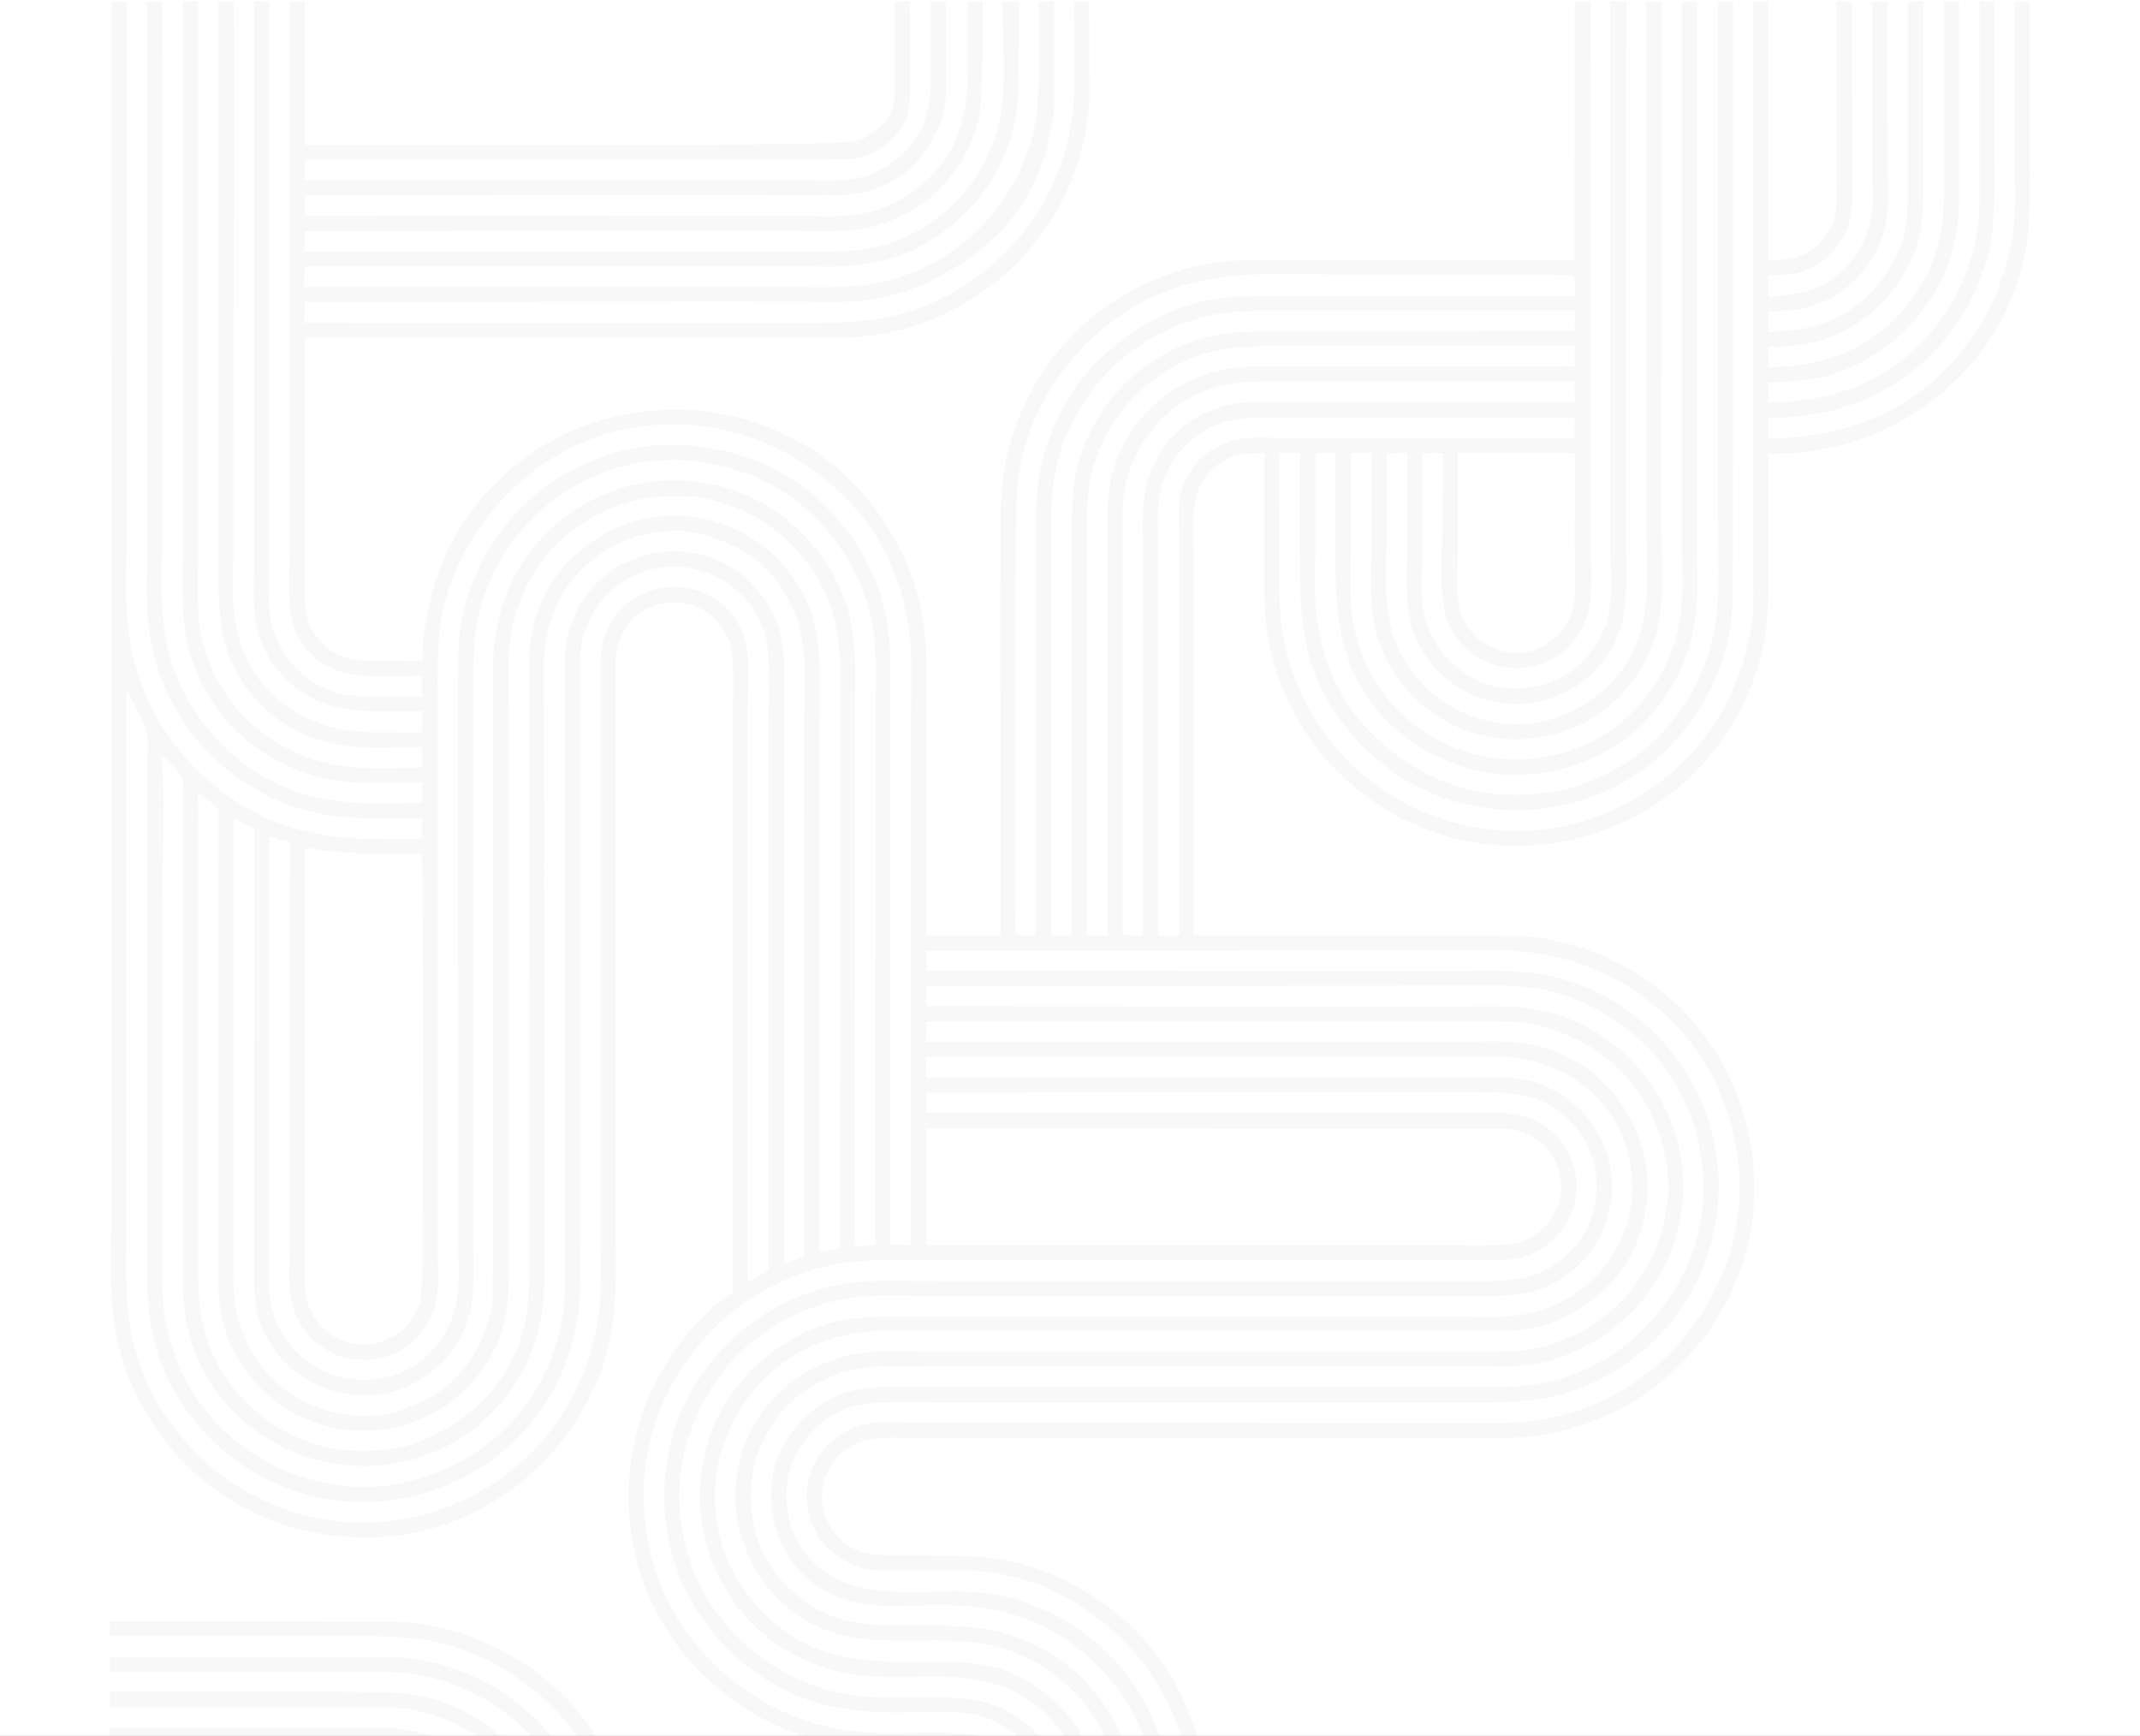 <?xml version="1.0" encoding="UTF-8"?> <svg xmlns="http://www.w3.org/2000/svg" width="1440" height="1168" viewBox="0 0 1440 1168" fill="none"><rect x="0" y="0" width="1440" height="1168" fill="#808080" stroke="none"/><g clip-path="url(#clip0_8_60)"><rect width="1440" height="1168" fill="white"></rect><path opacity="0.03" fill-rule="evenodd" clip-rule="evenodd" d="M1294.1 121.704L1294.1 122.739C1294.15 138.34 1294.19 152.186 1289.03 167.298C1279.23 195.986 1255.49 219.488 1226.44 228.637C1214.4 232.425 1202.66 233.108 1190.19 233.832L1189.74 233.857L1189.99 247.081C1223.28 246.562 1252.23 237.975 1276.07 213.515C1290.76 198.437 1301.07 179.872 1305.46 159.225C1308.09 146.831 1308.1 133.568 1308.1 120.854L1308.1 119.456L1308.1 117.854L1308.13 1H1318.21L1318.22 113.087C1318.22 115.831 1318.25 118.592 1318.28 121.362V121.375C1318.36 129.357 1318.45 137.405 1317.78 145.287C1316.87 155.966 1314.74 166.926 1311.13 177.013C1296.58 217.656 1258.68 249.464 1215.73 255.807L1189.8 257.64L1189.96 270.721C1230.01 270.417 1264.01 259.687 1292.78 230.759C1312.08 211.351 1324.12 187.245 1329.64 160.642C1332.13 148.649 1332.11 135.945 1332.09 123.637C1332.09 121.986 1332.09 120.343 1332.09 118.709L1332.08 1H1342.03L1342.02 108.399C1342.02 110.949 1342.03 113.49 1342.05 116.023C1342.13 136.354 1342.22 156.164 1336.42 176.067C1326.89 208.748 1305.49 238.833 1276.56 257.241C1249.58 274.419 1221.62 281.226 1189.84 281.234L1189.79 295.033C1234.68 294.763 1276.9 281.234 1309.03 248.73C1333.54 223.922 1347.69 194.321 1354.11 160.304C1356.01 150.262 1355.94 139.595 1355.88 129.24C1355.87 127.114 1355.85 125.002 1355.86 122.91L1355.86 1H1365.97L1365.97 108.906C1365.97 111.32 1365.98 113.723 1365.99 116.119C1366.04 134.666 1366.1 152.746 1362.49 171.2C1347.47 248.034 1276.79 303.515 1199.47 305.099L1189.9 305.231L1189.92 375.526C1189.92 378.277 1189.93 381.026 1189.94 383.775V383.788C1190.01 399.655 1190.08 415.511 1187.18 431.186C1181.02 464.435 1164.31 495.683 1140.49 519.629C1108.26 552.02 1064.61 569.297 1019.09 569.191C973.348 569.088 931.197 550.414 899.139 518.148C874.83 493.68 858.9 462.08 853.083 428.123C850.495 413.017 850.547 397.436 850.598 382.071C850.606 379.501 850.615 376.936 850.611 374.381L850.558 304.67C837.02 305.183 824.7 306.05 814.717 316.754C809.069 322.805 805.239 329.944 804.007 338.169C802.958 345.16 803.129 352.825 803.294 360.242L803.296 360.252C803.357 363.034 803.419 365.783 803.415 368.448L803.422 629.433L991.234 629.463C992.827 629.463 994.424 629.458 996.023 629.453L996.773 629.451C1010.06 629.41 1023.54 629.367 1036.66 631.191C1071.35 636.022 1105.94 653.559 1130.68 678.224C1163.55 710.984 1180.74 754.771 1180.47 800.836C1180.21 846.403 1161.35 888.133 1128.91 919.96C1105.05 943.37 1075.68 957.875 1043.09 964.68C1027.85 967.863 1011.87 967.734 996.208 967.606C993.091 967.581 989.987 967.556 986.904 967.556L667.561 967.497L616.302 967.56C613.877 967.566 611.373 967.515 608.825 967.465C599.287 967.273 589.155 967.071 580.443 969.742C570.651 972.742 562.926 979.236 557.962 988.186C552.757 997.572 551.841 1009.03 554.995 1019.23C557.832 1028.4 565.568 1037.63 574.251 1041.92L581.317 1044.58C587.24 1046.44 594.182 1046.45 600.629 1046.47H600.753L601.716 1046.47L602.479 1046.48L603.294 1046.48C603.685 1046.48 604.073 1046.49 604.457 1046.49L640.239 1046.86C653.048 1047.05 665.637 1047.43 678.227 1050.04C724.058 1059.56 767.128 1090.48 790.003 1131.33C811.921 1170.47 818.959 1217.84 806.441 1261.2C794.109 1303.91 765.495 1341.99 726.074 1363.38C709.366 1372.45 691.871 1379.32 673.064 1382.54C653.083 1385.97 632.157 1385.69 611.641 1385.41H611.628H611.613H611.6H611.586H611.573H611.56C606.39 1385.34 601.245 1385.27 596.15 1385.26L486.153 1385.18C480.534 1385.19 474.891 1385.12 469.238 1385.06H469.211C455.374 1384.91 441.476 1384.75 427.768 1385.57L427.625 1559.39C427.624 1562.02 427.662 1564.67 427.7 1567.34C427.808 1574.87 427.917 1582.51 427.138 1589.89C422.951 1629.44 404.689 1665.17 376.51 1693.03C345.834 1723.35 302.147 1741.12 258.96 1741C212.544 1740.88 169.678 1722.74 137.083 1689.83C109.495 1661.95 93.088 1625.42 89.527 1586.5C88.182 1571.81 88.462 1556.48 88.74 1541.37C88.856 1535.08 88.971 1528.82 88.967 1522.67L89.037 1428.18C89.413 1382.69 108.541 1340.43 141.043 1308.79C168.066 1282.49 205.022 1265.7 242.652 1262.47C254.315 1261.46 266.318 1261.62 278.255 1261.78H278.264H278.449H278.462C285.118 1261.87 291.753 1261.96 298.3 1261.84C296.774 1248.44 293.218 1237.66 282.363 1228.86C276.239 1223.9 269.052 1221.75 261.32 1220.93C252.427 1219.98 243.067 1220.17 233.864 1220.35H233.858H233.837C230.138 1220.42 226.463 1220.5 222.855 1220.49L74 1220.5V1210.63L258.96 1210.65C263.059 1210.71 267.21 1211.15 271.181 1212.2C284.372 1215.72 295.366 1224.71 301.935 1236.58C306.159 1244.21 307.186 1252.08 307.655 1260.65C308.271 1271.92 308.127 1283.37 307.985 1294.77C307.925 1299.55 307.865 1304.31 307.862 1309.05L307.771 1517.16L307.811 1557.24C307.811 1557.59 307.812 1557.95 307.814 1558.3L307.817 1558.77L307.824 1559.55L307.834 1560.48L307.85 1561.84C307.948 1569.87 308.051 1578.25 305.813 1585.86L305.074 1587.95C300.592 1600.35 292.133 1610.23 280.221 1616.15C270.864 1620.8 258.933 1622.47 248.728 1620.32C235.86 1617.6 224.806 1611.05 217.422 1599.97C213.273 1593.75 210.362 1587.65 209.307 1580.19C208.335 1573.31 208.472 1566.02 208.607 1558.88V1558.86C208.655 1556.33 208.701 1553.81 208.698 1551.33L208.679 1500.93L208.731 1449.53C208.736 1447.17 208.688 1444.77 208.638 1442.33C208.492 1435.11 208.342 1427.67 209.567 1420.8C211.85 1408.06 220.818 1395.59 231.76 1388.78C246.345 1379.71 267.05 1380.46 285.212 1381.12H285.254H285.262C289.559 1381.28 293.711 1381.43 297.607 1381.45L297.508 1367.61C293.421 1367.59 289.352 1367.51 285.312 1367.42C258.788 1366.85 233.542 1366.31 212.882 1387.11C204.682 1395.36 199.233 1405.18 196.632 1416.53C193.513 1430.16 194.032 1446.13 194.519 1461.18C194.691 1466.5 194.86 1471.7 194.863 1476.64L194.941 1574.38C195.014 1579.91 196.041 1584.87 197.765 1590.12C202.971 1605.99 213.147 1619.51 228.162 1627.45C243.446 1635.53 261.623 1637.22 278.116 1631.87C294.23 1626.65 308.052 1614.4 315.437 1599.23C319.288 1591.32 321.261 1582.15 321.796 1573.42C322.632 1559.74 322.392 1545.7 322.155 1531.76V1531.65V1531.64V1531.63C322.041 1525.03 321.928 1518.47 321.933 1511.97L321.927 1300.33C321.923 1295.95 322.056 1291.38 322.19 1286.72L322.192 1286.71C322.587 1273 323.006 1258.53 320.078 1246.06C316.364 1230.23 306.365 1215.56 292.469 1206.82C284.566 1201.84 275.391 1198.46 266.107 1197.43C256.957 1196.41 247.43 1196.56 238.036 1196.71C234.616 1196.77 231.208 1196.82 227.847 1196.82L74 1196.85V1186.4L153.312 1186.36L262.95 1186.86C268.131 1187.11 273.356 1187.77 278.346 1189.23C297.69 1194.88 313.698 1208.1 323.194 1225.72C328.398 1235.38 330.546 1244.25 331.378 1255.17C332.229 1266.4 332.092 1277.89 331.956 1289.28V1289.29C331.906 1293.53 331.855 1297.76 331.857 1301.95L331.832 1552.23C331.83 1553.5 331.837 1554.78 331.845 1556.06C331.848 1556.73 331.853 1557.41 331.858 1558.08C331.946 1570.03 332.034 1582.16 328.504 1593.66C322.891 1611.94 309.356 1627.96 292.345 1636.87C275.583 1645.66 253.731 1647.7 235.671 1641.79C216.86 1635.64 201.401 1622.73 192.667 1605L188.246 1594.18C183.946 1581.35 184.097 1567.41 184.242 1553.83V1553.79C184.271 1551.15 184.299 1548.52 184.294 1545.92L184.264 1489.52C184.267 1483.33 184.133 1476.99 183.999 1470.59V1470.58C183.641 1453.61 183.273 1436.22 185.427 1419.98C186.434 1412.4 188.692 1405.49 192.014 1398.63C200.205 1381.7 215.53 1367.86 233.372 1361.78C248.846 1356.5 267.192 1357.02 284.341 1357.5H284.357L284.367 1357.51C288.868 1357.63 293.286 1357.76 297.547 1357.77L297.784 1343.89C294.193 1343.88 290.614 1343.84 287.049 1343.79C254.451 1343.4 223.2 1343.03 197.736 1368.14C187.13 1378.6 178.819 1391.33 174.69 1405.69C169.676 1423.14 170.04 1442.6 170.388 1461.24C170.479 1466.07 170.567 1470.85 170.562 1475.52L170.605 1554.92C170.686 1585.53 174.077 1610.83 196.757 1633.57C212.913 1649.78 235.005 1658.85 257.881 1658.81C281.292 1658.74 303.357 1650.07 319.902 1633.36C332.902 1620.24 341.799 1603.35 344.913 1585.08C346.355 1576.63 346.109 1567.25 345.87 1558.24V1558.23V1558.23C345.786 1555 345.701 1551.81 345.698 1548.73L345.665 1256.8C345.289 1234.42 334.419 1212.03 318.324 1196.73C306.799 1185.77 291.642 1177.63 275.971 1174.64C264.302 1172.42 252.074 1172.57 240.073 1172.72H240.062H240.05H240.039H240.027H240.017C236.943 1172.76 233.882 1172.79 230.85 1172.79L74 1172.78V1162.67L101.445 1162.7L206.301 1162.68L262.539 1162.82C271.071 1163.17 279.146 1164.69 287.346 1167C312.091 1173.98 332.962 1193.01 344.971 1215.3C350.882 1226.27 354.223 1238.73 355.227 1251.12C356.294 1264.33 356.121 1277.94 355.949 1291.4C355.886 1296.4 355.823 1301.38 355.823 1306.32L355.772 1516.46C355.779 1522.46 355.861 1528.49 355.946 1534.55V1534.56C356.145 1548.98 356.345 1563.51 355.509 1577.75C355.045 1585.65 353.721 1593.28 351.442 1600.87C343.982 1625.73 325.417 1646.57 302.576 1658.51C282.504 1669 257.797 1671.63 235.805 1666.46C212.223 1660.91 190.099 1646.29 176.737 1625.88C169.22 1614.4 163.86 1600.63 161.752 1587.05C160.466 1578.76 160.503 1570.28 160.539 1561.86C160.547 1560.12 160.556 1558.38 160.551 1556.65L160.493 1513.79L160.524 1453.98V1453.09L160.523 1452.41C160.521 1451.73 160.519 1451.04 160.516 1450.36C160.513 1449.88 160.511 1449.41 160.508 1448.93L160.499 1447.51V1447.51V1447.5V1447.5V1447.49V1447.48C160.422 1434.27 160.344 1420.97 163.281 1408.06C168.526 1385.01 184.663 1362 204.726 1349.36C230.476 1333.14 256.97 1333.43 285.441 1333.74C289.449 1333.78 293.498 1333.83 297.587 1333.83L297.745 1319.78C255.339 1318.78 215.366 1318.47 182.495 1349.72C157.685 1373.31 147.328 1401.99 146.728 1435.7L146.596 1521.16C146.591 1526.68 146.461 1532.39 146.327 1538.18V1538.2V1538.2C145.882 1557.6 145.413 1578 149.607 1596.03C154.073 1615.23 163.544 1633.96 177.441 1648.12C199.624 1670.72 227.987 1682.88 259.727 1682.8C288.585 1682.73 318.052 1669.96 338.207 1649.38C353.448 1633.81 363.62 1612.91 367.783 1591.69C370.128 1579.74 369.936 1566.91 369.752 1554.46V1554.45V1554.44V1554.42V1554.42C369.701 1551.03 369.651 1547.67 369.653 1544.36L369.679 1475.94L369.522 1257.11C368.831 1228.18 356.239 1199.22 334.908 1179.37C319.612 1165.13 300.271 1155.1 279.764 1150.95C268.166 1148.6 255.827 1148.67 243.848 1148.75H243.815H243.784C241.523 1148.76 239.275 1148.77 237.047 1148.77L74 1148.82V1138.21C162.905 1138.16 250.582 1138.3 265.42 1138.91C298.41 1140.26 328.42 1156.86 350.228 1180.92C364.069 1196.19 373.795 1216.79 377.527 1236.96C380.395 1252.45 380.164 1268.81 379.939 1284.8V1284.83C379.878 1289.15 379.816 1293.44 379.818 1297.69L379.755 1512.28C379.75 1519.17 379.841 1526.1 379.932 1533.04L379.934 1533.06C380.136 1548.52 380.342 1564.05 379.5 1579.38C377.698 1612.29 361.957 1641.82 337.507 1663.51C313.318 1684.99 280.737 1694.75 248.728 1692.66C238.487 1691.98 228.729 1689.61 218.979 1686.55C190.148 1677.51 164.369 1654.95 150.579 1628.35C144.089 1615.83 139.69 1602.24 137.817 1588.24C136.541 1578.72 136.607 1569.06 136.674 1559.44V1559.42C136.69 1557.07 136.705 1554.73 136.702 1552.39L136.705 1449.35C136.702 1446.84 136.669 1444.3 136.636 1441.75V1441.71C136.538 1434.07 136.438 1426.33 137.126 1418.82C137.954 1409.77 140.129 1400.34 142.975 1391.71C152.739 1362.04 175.516 1336.58 203.359 1322.7C230.751 1309.05 258.234 1309.24 287.52 1309.44C290.836 1309.47 294.173 1309.49 297.538 1309.49L297.836 1295.84C293.546 1295.83 289.207 1295.76 284.844 1295.69H284.78C269.335 1295.45 253.578 1295.2 238.526 1297.28C210.28 1301.19 182.839 1315.48 162.739 1335.47C144.485 1353.62 131.711 1376.73 126.149 1401.85C122.712 1417.37 122.755 1433.64 122.798 1449.57C122.805 1451.85 122.811 1454.13 122.806 1456.4L122.776 1520.25C122.778 1526.05 122.675 1531.97 122.573 1537.93V1537.95V1537.96C122.24 1557.1 121.9 1576.76 124.966 1595.14C129.594 1622.87 143.311 1647.58 163.1 1667.32C187.84 1692.01 222.969 1707.14 258.166 1706.81C296.254 1706.46 330.699 1691.24 357.026 1663.98C373.676 1646.72 385.455 1624.41 390.408 1600.99C394.236 1582.88 394.156 1564.49 394.075 1546.1C394.063 1543.19 394.05 1540.27 394.053 1537.36L393.99 1263.1C393.283 1224.48 380.11 1189.76 351.979 1162.74C332.541 1144.08 308.488 1132.19 282.063 1127.03C270.252 1124.72 257.782 1124.81 245.619 1124.89C243.1 1124.91 240.595 1124.93 238.111 1124.92L74 1124.91V1115.01L168.205 1115L268.537 1115.22C277.392 1115.59 287.119 1117.54 295.672 1119.77C331.908 1129.23 364.168 1153.46 383.058 1185.71C393.217 1203.06 400.119 1221.72 402.509 1241.76C404.104 1255.13 403.906 1269 403.71 1282.67V1282.7C403.646 1287.24 403.581 1291.75 403.583 1296.22L403.523 1517.22C403.518 1524.15 403.627 1531.14 403.735 1538.13L403.737 1538.14C403.967 1552.96 404.199 1567.86 403.364 1582.5C402.855 1591.44 401.138 1600.5 398.796 1609.14C388.402 1647.48 363.398 1678.94 328.85 1698.53C296.259 1717 255.939 1721.84 219.827 1711.87C184.625 1702.14 151.376 1678.31 133.285 1646.26C123.664 1629.21 117.219 1612 114.044 1592.67C112.619 1584 112.724 1575.02 112.826 1566.17L112.828 1566.14C112.851 1564.03 112.876 1561.92 112.879 1559.83L112.886 1451.58C112.888 1450.15 112.881 1448.72 112.868 1447.28C112.853 1445.62 112.831 1443.94 112.81 1442.27V1442.22C112.709 1434.24 112.606 1426.19 113.229 1418.33C114.007 1408.47 115.934 1399.05 118.67 1389.54C128.726 1354.58 154.263 1322.37 186.248 1304.73C201.554 1296.29 217.937 1290.21 235.268 1287.56C250.977 1285.16 267.388 1285.36 283.504 1285.56C288.222 1285.62 292.914 1285.68 297.556 1285.67L297.909 1272.04C293.365 1272.03 288.782 1271.96 284.18 1271.89C268.86 1271.67 253.313 1271.43 238.286 1273.16C203.984 1277.11 169.562 1294.39 145.277 1318.77C121.501 1342.65 104.726 1375.66 100.532 1409.14C98.263 1427.27 98.556 1446.08 98.846 1464.64V1464.66C98.946 1471.02 99.043 1477.36 99.038 1483.63L99.105 1575.38C99.673 1617 117.964 1657.59 147.904 1686.43C178.889 1716.27 220.664 1731.69 263.515 1730.66C306.996 1729.61 346.188 1709.98 375.758 1678.81C395.387 1658.11 408.643 1631.1 414.548 1603.32C418.313 1585.61 418.089 1566.78 417.871 1548.44C417.819 1544.15 417.768 1539.89 417.77 1535.67L417.781 1323.88L417.584 1253.63C416.06 1212.48 397.47 1172.09 367.198 1144.1C346.718 1125.16 321.239 1111.25 293.963 1105.13C274.522 1100.77 255.215 1100.83 235.538 1100.89L232.717 1100.9C231.929 1100.9 231.139 1100.9 230.35 1100.9C229.587 1100.9 228.823 1100.91 228.059 1100.91L74 1100.9V1091L163.242 1090.98L268.822 1091.34C280.346 1091.89 292.553 1093.8 303.607 1096.98C345.303 1109.01 383.836 1136.43 404.883 1174.89C418.523 1199.81 427.519 1226.6 427.786 1255.24L568.894 1255.34L621.111 1255.31C623.186 1255.31 625.392 1255.35 627.673 1255.39L627.692 1255.39C636.842 1255.56 647.194 1255.76 655.047 1252.89L656.374 1252.42C667.185 1248.38 674.545 1240.83 679.247 1230.48C683.196 1221.78 682.969 1210.65 679.584 1201.78C675.908 1192.16 667.956 1183.92 658.522 1179.75C650.24 1176.08 640.948 1176.14 631.972 1176.19H631.958H631.945C630.98 1176.2 630.019 1176.2 629.063 1176.2H628.594C628.339 1176.2 628.084 1176.2 627.829 1176.2L585.826 1175.95C520.494 1173.85 460.432 1131.78 435.579 1071.61C418.414 1030.07 418.76 981.96 436.295 940.62C447.519 914.165 468.504 885.319 493.02 869.722L493.059 484.249C493.057 480.189 493.15 476.028 493.244 471.826C493.489 460.91 493.741 449.711 492.335 439.271C491.106 430.148 487.417 422.834 480.876 416.399C473.046 408.693 463.722 405.308 452.854 405.484C442.449 405.653 432.492 409.477 425.26 417.148C420.347 422.357 417.048 428.824 415.312 435.728C413.986 441.003 414.093 447.187 414.192 453.017C414.223 454.85 414.253 456.646 414.24 458.368L414.152 503.233L414.225 828.913C414.228 832.534 414.255 836.162 414.283 839.794C414.384 853.644 414.487 867.553 413.352 881.32C412.234 894.882 409.312 908.264 404.813 921.113C382.646 984.429 323.199 1030.59 255.73 1034.28C209.238 1036.81 165.333 1022.09 130.629 990.78C109.48 971.698 95.451 949.064 84.78 922.867C81.522 912.738 78.522 902.563 76.965 892.009C74.22 873.454 74.494 853.978 74.762 834.884C74.841 829.163 74.923 823.475 74.919 817.857L75.037 1H85.043V60.689V372.564C85.043 376.278 85 380.017 84.956 383.765V383.775V383.919C84.833 394.381 84.71 404.925 85.522 415.251C86.673 429.953 89.443 444.319 94.369 458.242C111.155 505.661 150.967 543.901 199.644 557.745C222.173 564.153 244.037 564.722 267.242 564.636C268.559 564.632 270.003 564.68 271.5 564.73C275.724 564.871 280.385 565.025 283.905 564.052L283.894 550.533C279.534 550.533 275.13 550.585 270.702 550.636H270.694C255.505 550.812 240.047 550.989 225.194 549.188C193.399 545.33 163.663 529.791 141.196 507.283C120.548 486.601 107.514 461.016 101.642 432.488C98.401 416.741 98.644 399.974 98.883 383.632C98.944 379.46 99.004 375.315 99.005 371.222L99.017 1H109.393L109.277 53.743L109.24 352.76C109.242 358.792 109.111 364.988 108.978 371.272V371.346C108.443 396.847 107.877 423.807 115.813 447.242C130.596 490.901 167.278 525.994 212.567 536.36C233.723 541.202 255.755 540.74 277.43 540.284C279.592 540.237 281.75 540.193 283.904 540.153L284.043 526.566C279.264 526.556 274.416 526.631 269.534 526.705H269.478C256.093 526.912 242.477 527.123 229.472 525.593C202.219 522.388 176.255 509.138 157.018 489.716C141.323 473.876 129.866 451.809 125.576 430.061C122.362 413.779 122.573 396.492 122.776 379.654C122.828 375.471 122.879 371.317 122.876 367.212L122.849 283.031L123.088 1H133.235L133.256 373.753C133.258 377.687 133.197 381.66 133.136 385.653V385.664V385.677V385.687C132.978 395.884 132.819 406.188 133.705 416.179C134.623 426.549 137.353 436.805 141.131 446.49C154.821 481.58 186.682 506.762 223.291 514.26C239.697 517.621 258.166 517.13 275.41 516.673C278.283 516.597 281.123 516.52 283.912 516.464L284.079 502.62C279.549 502.634 274.931 502.735 270.278 502.837L270.268 502.839C258.012 503.109 245.508 503.386 233.68 502.047C212.37 499.634 191.93 490.125 176.573 475.132C151.543 450.69 147.005 423.119 146.928 389.713L146.965 1H157.329C157.988 26.745 157.51 169.639 157.243 249.288V249.324V249.354V249.396L157.24 250.395C157.157 275.169 157.095 293.65 157.097 300.287L157.12 365.218C157.124 369.706 157.021 374.293 156.918 378.933V378.951L156.917 378.961C156.473 398.93 156.006 419.889 163.708 438.056C179.232 474.666 211.086 492.015 249.803 492.734L284.021 492.797L283.967 478.623C279.373 478.6 274.831 478.663 270.343 478.726C241.561 479.129 215.06 479.498 192.258 456.751C181.213 445.734 174.46 432.125 171.925 416.77C170.385 407.421 170.666 396.977 170.938 386.934V386.909C171.041 383.115 171.142 379.379 171.142 375.781L171.147 1H181.249V18.665L181.203 385.576C181.205 388.085 181.148 390.667 181.09 393.287V393.297C180.88 402.875 180.658 412.952 183.222 421.803C188.867 441.288 203.414 457.99 222.784 464.756L227.551 466.251C234.485 468.364 242.162 468.415 249.462 468.465C250.298 468.472 251.132 468.477 251.958 468.485L283.827 468.437L283.912 454.853C279.781 454.832 275.497 454.943 271.139 455.057H271.133H271.106C249.086 455.634 225.159 456.258 209.183 440.005C201.295 431.981 196.632 422.005 195.254 410.868C194.063 401.238 194.361 390.669 194.65 380.394V380.388C194.777 375.867 194.903 371.399 194.9 367.099L195.027 1H205.059V24.701L204.974 97.511H227.076C227.076 97.511 233.231 97.509 235.757 97.511L481.242 97.535L557.241 96.3C563.381 96.3 576.427 95.694 582.164 92.572C586.033 90.465 601.941 81.087 601.941 64.529V1L612.136 1.001C612.136 1.001 612.504 56.336 612.136 67.913C611.618 84.237 600.198 95.772 587.943 102.449C585.211 103.937 578.38 106.975 570.749 106.975C562.585 106.975 544.315 107.453 544.315 107.453C544.315 107.453 532.352 107.454 528.988 107.453L296.911 107.365L204.974 107.525L204.89 121.269L464.583 121.457L535.261 121.426C538.444 121.424 541.732 121.495 545.07 121.568C554.919 121.782 565.192 122.005 574.433 120.368C587.169 118.114 598.617 112.265 607.828 103.169C622.393 88.785 626.221 73.181 626.159 53.261V1H636.732V59.41C636.732 68.632 633.994 80.929 630.923 87.078C622.721 103.507 613.69 115.402 597.174 123.642C589.374 127.532 580.658 130.135 571.955 130.848C561.728 131.687 551.245 131.518 540.858 131.35H540.828L540.788 131.35C537.01 131.289 533.24 131.228 529.505 131.217L457.689 131.084L204.904 131.304L205.017 144.934L464.013 145.384L535.516 145.326C538.825 145.322 542.242 145.382 545.714 145.442C557.231 145.642 569.356 145.853 580.106 143.791C596.619 140.626 612.802 131.752 624.856 120.136C644.196 101.492 650.674 78.541 651.035 52.477V1H661.272C661.552 31.538 660.701 69.127 659.097 77.125C654.234 101.415 639.194 124.963 618.32 138.604C605.948 146.687 592.453 152.321 577.747 154.286C566.004 155.859 553.842 155.681 541.865 155.506H541.858C538.443 155.456 535.04 155.407 531.668 155.398L462.398 155.344L204.865 155.537L204.89 169.354L530.82 169.392C534.05 169.391 537.296 169.415 540.551 169.442H540.561C556.603 169.571 572.866 169.7 588.526 166.367C608.524 162.111 628.425 150.571 642.757 136.225C658.474 120.495 669.554 99.424 673.405 77.516C676.077 62.315 675.575 45.235 675.1 28.974C674.944 23.687 674.792 18.487 674.752 13.466L674.59 1H685.484C685.782 28.496 685.285 61.411 684.68 69.449C684.066 77.595 682.207 86.161 679.748 93.941C669.791 125.422 647.299 151.469 617.906 166.485C603.664 173.76 589.293 177.143 573.479 178.742C564.763 179.623 555.625 179.453 546.635 179.284H546.61C543.097 179.217 539.604 179.151 536.17 179.149L465.852 179.123L204.913 179.292L204.747 193.069L532.995 193.114C536.473 193.113 539.965 193.146 543.463 193.18C559.168 193.331 575.016 193.485 590.378 190.343C615.605 185.18 639.803 172.982 658.073 154.691C678.3 134.445 692.361 109.085 697.012 80.711C700.181 61.397 698.737 1.001 698.737 1.001L709.306 1V70.247C709.306 79.81 705.959 93.227 703.996 101.101L703.706 102.259L703.481 103.169C692.326 139.339 671.706 162.794 639.215 182.016L635.124 184.413C619.415 193.663 600.946 199.592 582.902 201.98C571.849 203.445 560.276 203.291 548.919 203.142C545.456 203.095 542.012 203.05 538.61 203.05L466.689 203.029L204.89 203.248L204.799 217.264L447.93 217.441L523.315 217.401C526.437 217.4 529.553 217.41 532.66 217.419H532.667H532.673H532.682H532.698H532.731C556.693 217.496 580.23 217.572 603.809 211.865C631.253 205.223 656.805 189.424 676.653 169.666C700.771 145.659 716.033 114.931 721.178 81.376C723.046 69.179 722.967 56.571 722.889 44.164C722.876 41.865 722.861 39.572 722.859 37.291L722.702 1H732.862L732.991 66.302C732.645 73.656 731.719 81.098 730.477 88.346C723.265 130.431 697.86 170.526 662.91 195.176C642.526 209.551 619.383 220.023 594.734 224.447C577.517 227.54 559.792 227.468 542.282 227.397C539.44 227.386 536.602 227.374 533.773 227.377L204.886 227.465L205.004 389.471C205.007 390.745 204.999 392.036 204.992 393.338V393.362V393.385V393.408V393.431V393.456C204.949 400.544 204.905 407.938 206.447 414.739C208.159 422.295 212.391 428.447 217.864 433.812C222.164 438.027 226.832 440.554 232.571 442.421L233.362 442.683C239.141 444.564 245.25 444.615 251.291 444.667H251.355C252.334 444.675 253.313 444.683 254.287 444.7L283.885 444.872C285.651 396.86 302.55 353.637 338.237 320.49C372.798 288.39 416.682 273.95 463.462 275.839C504.092 277.481 548.278 296.835 575.954 326.889C599.91 352.902 615.958 383.581 621.353 418.722C623.363 431.822 623.347 445.22 623.332 458.474C623.329 460.002 623.327 461.528 623.329 463.051L623.339 516.225L623.219 629.372L673.332 629.514L673.2 436.194L673.231 369.452C673.231 368.488 673.231 367.525 673.231 366.564L673.228 364.335C673.206 344.211 673.187 324.696 677.969 304.862C685.378 274.147 700.852 246.691 723.129 224.209C748.374 198.734 783.381 181.272 818.952 176.65C834.436 174.637 850.085 174.758 865.693 174.877H865.7C869.196 174.904 872.693 174.93 876.185 174.934L1059.53 174.927L1059.59 1H1070.33L1070.35 363.034C1070.35 366.93 1070.47 371.032 1070.6 375.229C1070.97 387.596 1071.36 400.792 1068.71 411.986C1065.78 424.294 1057.16 436.058 1046.27 442.491C1035.06 449.119 1021.21 451.492 1008.5 448.251C995.396 444.909 983.85 436.436 977.192 424.632C968.745 409.656 969.527 388.163 970.207 369.48C970.381 364.718 970.549 360.138 970.554 355.894L970.805 304.703L956.954 304.993L957.001 374.15C957.006 377.314 956.906 380.668 956.804 384.111C956.511 394.059 956.196 404.738 958.301 413.609C961.034 425.131 966.494 435.68 974.844 444.131C987.353 456.794 1003.58 463.628 1021.48 463.313C1038.4 463.018 1054.88 456.202 1066.4 443.672C1074.65 434.701 1081.01 423.101 1082.92 410.979C1084.41 401.619 1084.15 391.119 1083.9 381.057V381.039C1083.81 377.302 1083.71 373.625 1083.72 370.089V1H1094.45C1094.39 8.206 1094.32 14.904 1094.26 20.491C1094.19 27.041 1094.14 32.068 1094.14 34.588L1094.13 367.451C1094.13 370.924 1094.18 374.422 1094.24 377.932C1094.43 390.77 1094.63 403.763 1092.13 416.278C1088.64 433.751 1077.07 450.843 1062.19 460.718C1046.17 471.345 1025.2 476.499 1006.2 472.31C985.897 467.832 968.967 456.9 957.791 439.138C953.228 431.887 949.825 423.638 948.295 415.186C946.31 404.221 946.496 392.594 946.676 381.251V381.225C946.729 377.963 946.781 374.725 946.781 371.534L946.835 304.777L933.066 304.872L932.93 366.332C932.927 369.966 932.865 373.635 932.804 377.32C932.499 395.421 932.189 413.953 938.684 430.881C946.837 452.132 962.879 469.698 983.696 479.2C1003.18 488.099 1028.33 490.366 1048.6 482.566C1071.83 473.624 1090.44 458.015 1100.53 434.964C1109.21 415.148 1108.63 391.365 1108.1 369.106C1107.97 363.78 1107.84 358.54 1107.84 353.464L1107.86 1H1118.01L1117.96 359.848C1117.95 364.638 1118.06 369.548 1118.17 374.515C1118.51 389.645 1118.86 405.295 1116.06 419.66C1111.16 444.884 1094.95 467.923 1073.45 481.913C1051.34 496.3 1024.39 500.64 998.711 495.157C974.883 490.071 951.949 474.258 938.79 453.796C932.652 444.249 927.591 433.02 925.132 421.946C922.317 409.282 922.488 395.592 922.652 382.38V382.328C922.692 379.163 922.731 376.023 922.728 372.932L922.822 304.787L908.945 304.82L908.892 369.015C908.892 372.651 908.837 376.331 908.781 380.033V380.04V380.05C908.612 391.265 908.44 402.681 909.772 413.618C912.672 437.44 923.977 461.167 940.978 478.134C962.588 499.697 990.836 511.28 1021.41 511.062C1050.8 510.855 1079.34 498.941 1099.86 477.846C1115.62 461.646 1125.99 441.402 1130.07 419.201C1132.32 406.93 1132.1 393.731 1131.88 380.946C1131.82 377.219 1131.75 373.527 1131.75 369.905L1131.76 8.799C1131.76 7.734 1131.73 4.903 1131.68 1H1141.71L1141.71 367.825C1141.71 372.049 1141.8 376.363 1141.89 380.714C1142.14 393.082 1142.4 405.767 1140.62 417.647C1135.88 449.091 1118.69 478.978 1092.73 497.778C1066.21 516.988 1032.65 525.232 1000.23 519.768C970.227 514.711 939.561 497.1 921.991 471.814C899.745 439.788 898.675 410.273 898.642 372.863L898.591 304.733L885.159 304.784L885.05 368.496C885.05 372.377 884.987 376.303 884.925 380.249V380.254V380.325C884.753 391.39 884.579 402.602 885.711 413.4C888.743 442.375 900.936 471.353 921.658 492.21C948.608 519.336 980.697 534.731 1019.45 534.853C1055.72 534.971 1090 521.548 1115.77 495.834C1134.91 476.744 1147.63 452.565 1153.07 426.168C1156.88 407.681 1156.49 387.49 1156.12 368.007C1156.01 362.207 1155.89 356.472 1155.9 350.861L1155.91 1H1166.13L1166.15 282.326L1166 401.866C1165.66 411.593 1164.8 421.917 1162.6 431.41C1153.83 469.356 1130.27 503.058 1096.98 523.643C1063.04 544.632 1022.4 550.086 983.84 540.64C945.54 531.257 913.974 505.636 893.858 472.266C875.071 441.102 874.659 407.214 874.659 372.135L874.623 304.751L860.752 304.845L860.606 372.059V373.347C860.606 374.805 860.604 376.26 860.601 377.716V377.756V377.814C860.571 396.596 860.54 415.233 864.522 433.743C870.829 463.081 886.022 490.687 907.115 512.03C937.054 542.32 978.405 559.187 1020.93 559.121C1063.58 559.051 1104.29 541.429 1134.14 511.218C1157.67 487.404 1171.46 458.194 1177.8 425.6C1180.12 413.65 1179.96 400.822 1179.81 388.382C1179.76 385.119 1179.73 381.883 1179.73 378.698L1179.77 1H1189.86L1189.87 175.366C1203.94 174.871 1215.54 173.444 1225.65 162.396C1229.86 157.804 1232.45 152.808 1234.25 146.883L1234.62 145.707C1236.27 139.972 1236.12 132.742 1235.98 126.223C1235.94 124.449 1235.9 122.727 1235.9 121.103L1235.91 1H1246.24L1246.27 109.889C1246.27 112.693 1246.32 115.553 1246.37 118.436C1246.52 126.036 1246.67 133.797 1245.83 141.113C1244.94 148.833 1242.57 156.326 1238.3 162.861C1231.8 172.814 1219.57 181.973 1207.74 184.234L1189.78 185.693L1189.91 199.691C1211.34 198.435 1228.2 195.01 1243.33 178.569C1251.48 169.71 1257.09 157.967 1259.15 146.146C1260.28 139.65 1260.18 132.749 1260.08 126.023C1260.06 124.152 1260.03 122.294 1260.03 120.462L1260.05 1H1270L1269.99 47.782L1270.07 110.212C1270.07 113.397 1270.14 116.634 1270.21 119.89C1270.39 128.161 1270.58 136.566 1269.77 144.61C1268.86 153.621 1265.93 162.302 1261.66 170.267C1252.31 187.699 1236.83 200.74 1217.75 206.388C1209.16 208.93 1199.83 209.319 1190.9 209.694L1189.88 209.737L1189.8 223.335C1217.04 222.646 1239.77 216.828 1259.33 196.437C1270 185.322 1278.3 171.134 1281.61 156.015C1283.73 146.287 1283.73 136.55 1283.73 126.684C1283.73 125.642 1283.73 124.599 1283.73 123.554L1283.73 1H1294.08L1294.1 121.704ZM845.201 281.175L1059.6 281.125L1059.5 294.664L860.094 294.631C858.131 294.632 856.122 294.598 854.09 294.564C847.481 294.453 840.628 294.337 834.349 295.39C824.389 297.062 814.801 301.93 807.617 309.013C801.186 315.357 795.855 324.937 794.204 333.802C793.029 340.113 793.213 347.295 793.391 354.127V354.14C793.452 356.555 793.513 358.929 793.513 361.201L793.5 622.332C793.498 622.826 793.525 623.578 793.551 624.41V624.419C793.622 626.51 793.709 629.103 793.43 629.327C792.957 629.707 786.063 629.566 782.026 629.481H782.001H781.928L781.91 629.48C781.433 629.47 780.997 629.461 780.621 629.455L780.184 629.446L779.798 629.441C779.613 629.44 779.462 629.438 779.351 629.44L779.318 366.718C779.319 364.163 779.275 361.561 779.232 358.934C779.086 350.369 778.938 341.553 780.368 333.333C782.541 320.84 788.511 309.197 797.416 300.141C810.669 286.66 826.582 281.211 845.201 281.175ZM1059.54 256.808L909.344 256.752L859.816 256.803C858.191 256.808 856.554 256.805 854.913 256.801H854.898H854.891H854.885H854.878H854.863C845.173 256.78 835.268 256.76 825.825 258.679C809.557 261.983 794.479 269.434 782.571 281.062C769.3 294.024 760.337 310.609 756.85 328.818C755.086 338.008 755.215 347.977 755.34 357.581C755.371 360.104 755.404 362.603 755.401 365.056L755.295 627.708L756.656 629.267L768.985 629.451L769.094 445.742L769.065 378.444C769.066 374.788 768.995 371.048 768.922 367.262C768.626 351.683 768.313 335.319 773.06 320.88C778.693 303.742 791.766 287.246 808.181 279.294C816.141 275.438 824.417 272.369 833.252 271.257C840.918 270.291 848.736 270.354 856.496 270.417H856.506C858.59 270.433 860.671 270.45 862.743 270.446L907.371 270.408L1059.57 270.446L1059.54 256.808ZM1055.07 232.983L1059.59 233.02L1059.57 246.655L904.69 246.772L858.961 246.761C857.427 246.761 855.897 246.754 854.373 246.746H854.353C843.273 246.695 832.406 246.645 821.468 249.152C802.842 253.423 786.886 262.219 773.36 275.733C759.635 289.45 750.548 306.791 746.945 325.818C745.027 335.937 745.149 346.526 745.272 356.924C745.302 359.521 745.331 362.105 745.33 364.666L745.247 629.436L731.401 629.463L731.442 367.389C731.446 365.165 731.434 362.93 731.423 360.684C731.353 347.436 731.283 333.892 734.028 320.991C738.545 299.758 749.017 281.087 764.36 265.765C779.392 250.755 797.149 240.737 817.92 235.979C830.691 233.055 844.065 233.013 857.139 232.973L859.622 232.965L907.969 232.912L1055.07 232.983ZM859.24 209.19L856.677 209.195H856.652C842.051 209.22 827.532 209.246 813.2 212.551C788.57 218.233 765.591 230.305 747.614 248.158C729.919 265.725 716.705 289.202 710.958 313.426C707.309 328.803 707.357 344.86 707.401 360.64V360.744C707.408 362.754 707.415 364.759 707.411 366.758L707.355 629.463L721.065 629.403L721.332 362.217C721.335 360.343 721.33 358.467 721.327 356.59C721.294 343.912 721.262 331.224 723.901 318.752C728.728 295.922 740.306 274.767 756.873 258.281C771.849 243.385 792.147 231.636 812.739 226.681C828.008 223.012 842.412 223.016 857.878 223.021L1059.55 222.946L1059.66 209.228L859.24 209.19ZM980.832 304.832L1059.64 304.811L1059.63 372.162C1059.62 375.247 1059.71 378.462 1059.8 381.735C1060.07 391.302 1060.35 401.376 1058.35 410.203C1057 416.19 1053.42 422.33 1049.12 426.667C1041.3 434.561 1032.24 439.168 1020.99 439.216C1009.29 439.268 1001.49 435.196 992.607 428.039C987.442 421.884 983.595 416.081 981.859 408.125C980.109 400.126 980.383 390.785 980.643 381.952C980.736 378.825 980.825 375.761 980.822 372.843L980.832 304.832ZM1054.91 185.039L911.214 184.875C903.613 184.878 895.836 184.727 887.978 184.575C863.806 184.108 838.851 183.625 815.762 187.523C796.558 190.763 776.884 197.842 760.3 208.128C723.929 230.683 696.804 267.291 687.432 309.2C685.311 318.691 684.212 328.274 683.854 337.977L683.398 421.813L683.417 565.706L683.372 611.972C683.367 612.976 683.296 614.24 683.214 615.636V615.647L683.213 615.669C682.944 620.345 682.593 626.488 684.372 629.301L689.756 629.455L695.141 629.451C697.615 627.889 697.45 624.445 697.301 621.305L697.299 621.298V621.29V621.273C697.282 620.944 697.267 620.615 697.254 620.296L697.246 620.054L697.239 619.807C697.233 619.571 697.229 619.338 697.231 619.111V362.94C697.233 361.245 697.228 359.544 697.224 357.841V357.834V357.826V357.758C697.19 344.194 697.156 330.403 699.843 317.12C705.352 289.903 717.56 264.499 737.179 244.582C757.278 224.186 780.192 209.946 808.227 203.026C823.546 199.247 838.768 199.264 854.38 199.282L856.692 199.284L905.203 199.299L1059.5 199.173C1059.51 198.288 1059.57 197.272 1059.63 196.193C1059.84 192.463 1060.1 187.96 1058.63 185.395L1054.91 185.039ZM251.961 1392.36L279.362 1391.63L297.511 1391.99L297.574 1524.48L297.538 1560.7C297.536 1562.23 297.571 1563.8 297.606 1565.39V1565.4C297.708 1570.08 297.814 1574.93 297.008 1579.35C295.732 1586.35 291.015 1594.45 286.049 1599.39C278.351 1607.04 268.265 1611.26 257.345 1610.97C250.91 1610.79 244.892 1609.08 239.166 1606.22C229.014 1599.23 222.073 1591.57 219.718 1579.05C218.25 1571.26 218.391 1562.95 218.527 1554.83V1554.83C218.57 1552.37 218.61 1549.92 218.606 1547.51L218.577 1495.16L218.625 1451.77C218.625 1451.54 218.625 1451.32 218.625 1451.09C218.625 1450.68 218.623 1450.27 218.62 1449.86L218.613 1449.06L218.608 1448.62L218.601 1447.97C218.591 1447.19 218.58 1446.41 218.57 1445.62C218.48 1439.47 218.389 1433.22 219.203 1427.24C220.155 1420.25 222.13 1414.08 226.232 1408.26C232.232 1399.74 241.634 1393.88 251.961 1392.36ZM464.641 285.941C461.728 285.221 457.689 285.371 454.098 285.503C452.798 285.551 451.554 285.598 450.446 285.599C379.522 285.745 318.615 336.778 299.827 403.604C294.145 423.815 294.332 444.819 294.518 465.661V465.676C294.549 469.194 294.581 472.706 294.584 476.209L294.508 545.083L294.569 843.751C294.568 846.201 294.619 848.711 294.67 851.252V851.305C294.833 859.443 295.002 867.881 293.517 875.568C291.755 884.683 286.509 894.163 279.935 900.654C270.581 909.888 257.709 915.325 244.504 915.123C230.705 914.914 218.383 909.667 208.82 899.774C201.335 892.035 197.051 882.669 195.455 872.04C194.351 864.712 194.557 856.727 194.757 848.956V848.927L194.772 848.352C194.847 845.49 194.915 842.659 194.911 839.903L194.872 776.241L195.175 566.656C191.62 566.013 188.055 564.763 184.562 563.54L184.554 563.537C183.997 563.341 183.442 563.147 182.889 562.955C182.298 562.751 181.71 562.551 181.125 562.357L181.18 841.044C181.181 843.833 181.133 846.663 181.084 849.515L181.082 849.551C180.92 858.927 180.752 868.521 182.379 877.552C184.507 889.346 190.727 900.911 199.13 909.382C211.408 921.758 226.612 928.29 244.103 928.368C260.957 928.448 277.01 922.77 288.979 910.625C297.393 902.089 303.62 891.755 306.371 880.029C309.179 868.058 308.74 853.86 308.327 840.508C308.182 835.82 308.041 831.238 308.044 826.892L308.031 469.133C308.033 467.789 308.031 466.447 308.029 465.101L308.023 462.68V462.605C307.978 445.767 307.935 428.876 311.655 412.351C317.612 385.921 330.659 362.502 349.428 342.984C374.918 316.475 412.398 299.794 449.26 299.35C489.154 298.868 527.184 312.556 555.783 340.824C575.321 360.138 590.21 386.209 595.874 413.128C599.432 430.046 599.223 447.653 599.017 465.018V465.056V465.063V465.069V465.074V465.081V465.086V465.093C598.969 469.133 598.921 473.161 598.923 477.163L598.968 837.67L612.819 837.757L613.031 744.899L613.069 480.368C613.069 476.015 613.123 471.622 613.178 467.21V467.196C613.385 450.616 613.596 433.754 610.858 417.596C606.609 392.52 595.322 365.667 578.933 346.062C549.126 310.41 510.94 290.279 464.641 285.941ZM439.894 310.17C446.933 309.575 454.171 309.036 461.217 309.593C498.714 312.96 532.428 327.865 556.917 357.231C572.281 375.653 582.932 397.725 587.063 421.407C589.566 435.758 589.334 450.871 589.107 465.668C589.041 469.945 588.976 474.195 588.978 478.393L588.953 744.046L588.836 837.668C588.082 837.714 587.083 837.82 585.958 837.94C582.248 838.334 577.176 838.873 575.12 837.915L575.155 480.99C575.162 476.858 575.223 472.702 575.286 468.536V468.516C575.546 451.077 575.808 433.431 572.073 416.444C567.195 394.248 555.06 374.326 539.115 358.376C516.387 335.633 485.369 323.122 453.199 323.117C422.042 323.114 390.747 335.933 368.579 357.793C348.673 377.422 337.576 400.898 333.326 428.306C331.484 440.196 331.655 452.715 331.824 464.963V464.982V464.99V464.998V465.006V465.015V465.023V465.031V465.04V465.048V465.056V465.064V465.073V465.081V465.089V465.098V465.106V465.114V465.124C331.872 468.584 331.92 472.021 331.92 475.417V475.63L331.941 759.404L331.496 875.426C327.856 899.287 317.075 920.477 297.34 935.151C287.869 942.194 276.779 946.948 265.519 950.246C245.455 956.125 219.784 951.676 201.877 941.541C181.17 929.82 166.492 910.498 160.251 887.692C156.776 874.993 156.996 861.335 157.21 848.023V848.013V848.004V847.995V847.985C157.263 844.744 157.314 841.522 157.312 838.341L157.303 550.421L171.322 558.131L171.125 778.992L171.157 840.654C171.158 843.554 171.114 846.482 171.069 849.424V849.464C170.908 860.147 170.744 871.008 172.759 881.382C175.29 894.418 182.843 907.8 192.185 917.227L197.063 921.395C213.097 934.531 230.945 940.084 251.648 938.621C271.81 937.194 289.385 926.421 302.295 911.363C310.646 901.624 315.828 887.959 317.651 875.37C319.043 865.778 318.849 855.592 318.657 845.627C318.591 842.164 318.526 838.727 318.528 835.351L318.428 463.782C318.44 441.891 318.45 421.56 325.788 400.428C342.749 351.583 387.835 314.581 439.894 310.17ZM467.646 334.203L452.087 333.685C406.177 334.261 364.359 363.236 348.976 406.832C345.837 415.735 343.415 425.681 342.724 435.112C341.966 445.474 342.088 456.031 342.211 466.514C342.256 470.434 342.302 474.343 342.3 478.227L342.337 845.145C342.337 846.877 342.343 848.603 342.348 850.325C342.396 863.165 342.443 875.766 339.564 888.459C335.662 905.677 326.041 922.224 313.529 934.647C295.326 952.713 270.517 962.633 244.958 962.736C218.106 962.845 193.669 952.457 174.763 933.489C161.087 919.769 151.941 901.582 148.507 882.552C146.584 871.898 146.728 860.394 146.869 849.283C146.907 846.3 146.943 843.347 146.94 840.445L146.899 777.302L147.025 544.569C143.957 541.091 139.915 538.204 136.014 535.417L135.993 535.402L135.983 535.395C134.885 534.61 133.796 533.833 132.745 533.052C133.538 540.745 133.42 548.744 133.304 556.623C133.263 559.439 133.223 562.238 133.223 565.002L133.26 848.057C133.261 864.618 133.263 879.814 137.684 896.019C145.193 923.551 164.624 947.787 189.364 961.862C216.537 977.327 247.424 980.05 277.361 971.88C309.44 960.172 335.731 938.866 348.222 906.355C351.775 897.1 354.387 887.442 355.278 877.549C356.387 865.246 356.284 852.71 356.181 840.275C356.151 836.664 356.121 833.061 356.121 829.475L356.057 463.914C356.059 461.744 356.039 459.554 356.02 457.357L356.019 457.327C355.929 446.95 355.837 436.353 357.775 426.244C361.212 408.319 369.302 391.489 382.13 378.364C401.39 358.658 424.894 347.32 452.818 347.02C477.975 346.751 504.11 357.095 521.999 374.803C535.406 388.077 545.289 405.311 548.979 423.846C551.909 438.575 551.687 453.955 551.469 469.106V469.116V469.123C551.409 473.155 551.353 477.17 551.354 481.154L551.285 842.459L565.147 839.705L565.25 478.95C565.247 475.133 565.295 471.284 565.343 467.419V467.394V467.381C565.508 453.995 565.677 440.413 563.774 427.308C561.366 410.707 554.19 393.575 544.263 380.088C525.413 354.477 499.105 338.994 467.646 334.203ZM455.667 357.438C458.373 357.42 461.173 357.4 463.753 357.783C488.209 362.012 509.8 372.788 524.487 393.411C532.585 404.783 537.734 417.892 539.915 431.585C541.818 443.54 541.573 456.431 541.335 468.941C541.255 473.097 541.177 477.211 541.179 481.235L541.048 845.728L527.485 850.254L527.528 481.172C527.527 477.256 527.601 473.261 527.678 469.229L527.679 469.217C527.926 456.109 528.183 442.594 525.807 430.064C522.975 415.102 515.354 402.322 504.662 391.64C490.804 377.793 472.14 370.957 452.675 371.028C433.676 371.101 414.773 379.108 401.365 392.556C391.4 402.552 384.428 415.511 381.652 429.333C379.783 438.621 379.937 448.476 380.088 458.095C380.128 460.613 380.168 463.117 380.169 465.59L380.179 832.919C380.177 836.52 380.211 840.14 380.244 843.77V843.776C380.353 855.625 380.462 867.574 379.369 879.28C378.279 890.968 375.149 902.999 370.968 913.968C352.997 961.115 311.943 991.146 262.844 999.274C239.368 1003.16 215.549 998.388 193.5 990.566C161.439 976.951 133.381 951.081 120.207 918.515C115.462 906.786 111.659 894.39 110.241 881.783C109.078 871.444 109.136 860.858 109.194 850.39C109.207 848.018 109.22 845.649 109.22 843.292L109.301 603.326C109.3 593.806 109.454 584.19 109.608 574.539V574.534V574.529V574.524V574.519V574.514V574.51V574.492C109.964 552.25 110.322 529.821 108.793 507.953C109.21 508.376 109.697 508.853 110.236 509.37L110.696 509.811L111.11 510.208L111.632 510.704L111.639 510.71C115.801 514.676 121.599 520.199 122.828 523.929C123.522 526.037 123.247 530.3 123.02 533.823C122.922 535.332 122.833 536.706 122.833 537.717L122.872 837.129C122.876 840.003 122.858 842.885 122.838 845.77V845.781V845.793V845.839V845.849C122.77 855.89 122.702 865.982 123.573 875.95C124.403 885.455 126.227 894.753 129.149 903.849C145.226 953.931 192.882 985.959 244.673 986.512C275.847 986.846 306.971 974.228 329.271 952.453C353.075 929.205 365.929 898.281 366.135 865.114L366.129 477.39C366.129 473.547 366.047 469.618 365.964 465.653V465.641C365.714 453.824 365.459 441.657 367.377 430.364C370.383 412.672 378.503 396.056 391.32 383.323C408.128 366.627 429.451 357.305 453.315 357.445L453.628 357.446H453.936H454.181L454.708 357.445L455.659 357.438H455.667ZM208.214 570.76C206.847 570.875 206.314 571.098 205.11 571.67L204.956 770.032L204.974 831.921C204.976 834.847 204.946 837.794 204.918 840.752V840.763C204.818 850.766 204.719 860.889 205.789 870.738C206.432 876.632 208.701 882.182 211.946 887.124C217.791 896.026 226.642 901.909 237.135 903.964C249.47 906.381 259.369 902.896 269.423 896.12C274.532 891.195 278.898 886.159 281.507 879.416C283.491 874.287 283.728 868.658 283.904 863.221C284.825 834.998 285.237 578.613 283.509 574.553C280.578 574.557 277.654 574.57 274.737 574.583C252.374 574.683 230.428 574.779 208.214 570.76ZM428.517 386.435C438.574 382.032 449.324 380.689 460.242 381.482C478.815 384.691 494.526 392.402 505.649 408.147C511.571 416.523 515.645 426.703 516.639 436.938C517.694 447.762 517.482 459.074 517.272 470.218C517.187 474.717 517.103 479.19 517.103 483.593L517.067 855.088L503.07 862.732L503.113 476.239C503.111 472.505 503.224 468.616 503.338 464.668C503.615 455.161 503.901 445.308 502.619 436.451C501.183 426.531 495.941 416.462 488.808 409.404C478.739 399.445 466.201 394.745 452.134 394.952C439.576 395.135 426.699 400.898 417.906 409.845C403.665 424.332 403.79 442.005 403.919 460.516V460.527L403.92 460.665V460.854C403.927 461.576 403.932 462.3 403.935 463.026C403.94 464.05 403.944 465.078 403.944 466.107L403.959 821.025C403.959 826.413 404.046 831.87 404.134 837.356V837.37C404.381 852.778 404.633 868.423 402.943 883.43C397.992 927.462 373.997 968.007 338.183 994.099C311.861 1013.27 279.67 1023.89 247.113 1024.56C204.547 1025.43 162.863 1008.28 132.561 978.618L119.203 963.48C102.745 943.288 91.909 918.071 87.506 892.493C84.692 876.143 84.83 859.469 84.967 842.888V842.837C84.995 839.259 85.025 835.688 85.025 832.123L84.964 463.208C86.443 466.692 88.376 470.381 90.346 474.136C93.677 480.489 97.107 487.035 98.603 493.102C99.807 497.984 99.525 504.195 99.265 509.946V509.953C99.166 512.172 99.068 514.325 99.06 516.303L99.042 837.401C99.043 840.014 99.03 842.631 99.019 845.248V845.253V845.258V845.34C98.962 857.458 98.906 869.619 100.137 881.665C101.397 893.989 104.344 905.53 108.566 917.151C122.288 954.934 153.9 985.73 191.012 1000.62C226.444 1014.84 267.83 1013.68 302.759 998.651C337.005 983.916 365.702 954.962 379.416 920.316C384.882 906.511 388.32 892.493 389.657 877.7C390.651 866.678 390.537 855.398 390.424 844.222C390.386 840.623 390.35 837.028 390.351 833.462L390.33 466.708C390.33 464.153 390.28 461.54 390.232 458.895V458.877C390.036 448.443 389.833 437.528 392.572 427.746C397.711 409.398 411.033 394.092 428.517 386.435ZM1005.12 735.102L623.31 735.392L623.102 748.732L1013.44 748.928C1027.16 749.848 1039.51 755.267 1048.56 765.773C1057.29 775.926 1062 790.06 1060.63 803.382C1058.6 823.186 1044.54 839.612 1025.74 845.693C1017.71 848.29 1007.99 848.005 998.969 847.74C996.321 847.662 993.732 847.586 991.264 847.584L624.568 847.588C621.897 847.593 619.227 847.588 616.557 847.583C597.769 847.546 578.986 847.508 560.453 851.139C535.834 855.961 510.665 867.806 491.338 883.829C459.096 910.562 437.252 950.146 433.741 992.007C430.241 1033.72 442.291 1076.51 469.947 1108.52C500.211 1143.55 540.704 1163.99 587.159 1165.86C596.086 1166.22 605.065 1166.08 614.046 1165.94H614.053C625.682 1165.76 637.314 1165.58 648.829 1166.48C662.688 1167.56 673.712 1175.85 682.466 1186.05C688.495 1194.48 692.389 1204.48 692.396 1214.96C692.408 1228.72 687.46 1241.03 677.709 1250.74C670.591 1257.82 661.613 1262.69 651.693 1264.48C645.498 1265.61 638.852 1265.49 632.396 1265.37L631.636 1265.36C629.866 1265.33 628.114 1265.3 626.393 1265.3L427.73 1265.34L427.569 1279.35L570.58 1279.4C577.966 1279.4 585.481 1279.55 593.041 1279.7C610.044 1280.04 627.279 1280.38 643.803 1279.05C652.91 1278.31 661.128 1277.04 669.504 1273.18C684.289 1266.37 696.928 1252.8 702.406 1237.46C708.321 1220.9 707.579 1204.94 700.001 1189.11C691.147 1170.62 674.497 1156.93 654.032 1153.37C642.482 1151.36 629.699 1151.72 617.283 1152.07H617.261H617.255C611.682 1152.23 606.185 1152.39 600.904 1152.32C581.16 1152.09 561.965 1150.33 543.254 1143.62C506.81 1130.55 476.801 1102.94 460.439 1067.99C443.943 1032.76 442.676 991.784 456.19 955.385C470.598 916.578 503.686 884.171 542.772 870.433C553.277 866.739 564.264 863.813 575.372 862.777C587.105 861.682 599.082 861.819 610.954 861.955H610.988H611.003C614.611 861.998 618.209 862.04 621.786 862.045L697.87 862.154L988.219 862.102H988.829H989.672L991.131 862.106L993.061 862.111C1008.5 862.162 1023.71 862.212 1038.07 855.585C1052.65 848.854 1064.98 835.61 1070.42 820.48C1075.91 805.223 1076.13 787.422 1069.05 772.592L1068.34 771.147C1065.39 764.845 1061.1 759.202 1056.29 754.178C1041.81 739.071 1025.18 735.659 1005.12 735.102ZM623.216 711.032L1016.7 711.409C1042.9 714.431 1064.46 724.865 1080.96 745.945C1094.69 763.488 1100.55 787.859 1097.74 809.735C1094.83 832.526 1082.21 853.739 1063.97 867.695C1052.35 876.584 1038.72 882.394 1024.2 884.618C1013.52 886.255 1002.11 886.091 991.028 885.932C987.625 885.884 984.25 885.836 980.938 885.839L613.615 885.81L612.347 885.806L611.118 885.801L609.115 885.791C590.204 885.705 572.069 885.622 553.69 891.83C511.264 906.158 478.512 943.863 472.237 988.372C467.503 1021.95 476.067 1055.25 496.956 1082.08C516.505 1107.2 546.36 1123.41 577.824 1127.19C590.283 1128.68 602.809 1128.49 615.232 1128.3C641.405 1127.89 667.127 1127.49 690.834 1142.93C710.227 1155.56 723.152 1174.91 728.164 1197.37C733.119 1219.6 728.883 1243.82 716.319 1262.95C703.351 1282.69 683.006 1296.84 659.67 1301.35L655.292 1301.98C636.268 1304.41 616.034 1303.99 596.25 1303.58H596.243H596.225C588.801 1303.43 581.441 1303.28 574.234 1303.28L427.68 1303.12L427.73 1289.37L628.743 1289.3C630.61 1289.3 632.512 1289.32 634.432 1289.35C641.357 1289.45 648.524 1289.55 655.163 1288.36C669.663 1285.76 684.732 1278.21 695.04 1267.76C711.17 1251.4 716.177 1233.01 716.399 1210.61C713.373 1189.81 705.967 1171.09 688.432 1158.14C666.728 1142.11 647.827 1142.11 622.192 1142.11H621.198C617.935 1142.11 614.647 1142.15 611.349 1142.18H611.315C600.632 1142.3 589.831 1142.42 579.314 1141.34C546.831 1137.99 518.542 1123.67 495.487 1100.82C475.31 1080.83 462.713 1054.33 458.448 1026.33C452.949 990.261 463.228 954.152 484.878 925.046C505.964 896.704 539.395 877.729 574.36 873.015C585.491 871.515 597.199 871.664 608.654 871.81H608.666H608.671H608.678C612.108 871.853 615.515 871.898 618.878 871.896L983.492 871.886C986.212 871.898 988.948 871.938 991.696 871.979C1004.26 872.168 1017.03 872.359 1029.25 869.634C1045.09 866.101 1059.72 855.701 1069.6 843.054C1077.77 832.599 1080.96 822.611 1083.82 809.883C1086.31 798.805 1084.4 784.56 1080.56 774.047C1073.29 754.107 1059.6 740.044 1040.43 731.076C1033.56 727.861 1025.05 725.763 1017.49 725.231C1007.64 724.533 997.546 724.707 987.527 724.88H987.514H987.505C983.103 724.954 978.716 725.03 974.372 725.03L623.047 725.029L623.216 711.032ZM1021.37 687.765C1019.96 687.309 1017.7 687.34 1015.74 687.368C1014.95 687.378 1014.19 687.39 1013.57 687.365L994.494 687.045L925.41 687.002L623.481 687.229L622.949 700.931L978.902 701.073C982.922 701.073 987.017 700.989 991.143 700.902C1001.65 700.685 1012.35 700.463 1022.49 701.63C1036.58 703.247 1051.47 708.403 1063.44 716.017C1085.69 730.176 1100.23 752.193 1106.37 777.583C1110.39 794.178 1109.09 811.225 1104.39 827.544C1095.61 858.067 1069.08 882.494 1039.09 891.764C1025.88 895.847 1012.05 895.752 998.355 895.658H998.33C996.347 895.645 994.366 895.631 992.392 895.63L623.665 895.597C620.181 895.602 616.658 895.56 613.114 895.519H613.104H613.092H613.08H613.069L613.057 895.517C601.969 895.386 590.686 895.254 579.859 896.528C564.649 898.318 550.399 903.044 537.04 910.519C511.145 925.008 492.85 950.105 484.844 978.348C477.233 1005.19 481.165 1036.19 494.829 1060.44C503.31 1075.5 514.309 1087.65 528.398 1097.72C557.215 1118.31 587.867 1118.3 621.117 1118.3C623.498 1118.3 625.891 1118.3 628.298 1118.3L628.967 1118.31C643.644 1118.35 657.749 1118.39 672.002 1122.58C695.233 1129.4 716.75 1147.48 728.34 1168.52C741.388 1192.21 743.433 1219.47 735.893 1245.24C731.752 1259.49 723.265 1272.79 712.924 1283.32C700.282 1296.2 684.866 1306.07 667.139 1310.38C655.799 1313.15 644.166 1313.1 632.576 1313.05L630.65 1313.04L630.03 1313.04H629.562L628.682 1313.04L582.965 1313.01L427.731 1313.18L427.844 1326.82L582.059 1327.02L629.161 1326.95C631.081 1326.94 633.017 1326.95 634.963 1326.96H634.975H634.998C643.177 1326.99 651.526 1327.02 659.491 1325.73C689.284 1320.91 715.523 1305 733.246 1280.55C749.251 1258.47 757.783 1227.73 753.143 1200.62C748.981 1176.3 739.264 1154.75 721.559 1137.24C705.503 1121.36 683.766 1109.37 661.231 1105.96C646.644 1103.75 632.156 1103.89 617.871 1104.04C589.163 1104.33 561.278 1104.61 535.067 1085.72C512.664 1069.57 499.81 1046.16 495.583 1019.21C491.965 996.145 499.095 968.745 512.912 950.15C529.162 928.274 551.995 914.675 578.827 910.474C588.296 908.991 598.472 909.218 608.389 909.439C611.913 909.517 615.406 909.595 618.82 909.595L992.976 909.638C994.388 909.633 995.797 909.634 997.207 909.634H997.306C1012.42 909.638 1027.44 909.641 1042.03 905.027C1054.32 901.143 1065.98 896.089 1076.42 888.378C1102.31 869.248 1117.6 842.066 1121.81 810.426C1125.59 782.005 1115.95 751.947 1098.47 729.581C1079.39 705.169 1051.83 691.458 1021.37 687.765ZM623.31 663.501L972.233 663.159C976.956 663.176 981.754 663.115 986.588 663.053H986.601C1000.75 662.873 1015.19 662.689 1028.9 664.405C1057.94 668.048 1087.14 682.946 1107.63 703.645C1133.73 730.012 1146.89 765.498 1146.29 802.245C1145.7 838.967 1129.16 872.11 1102.96 897.31C1085.99 913.64 1063.02 925.422 1039.95 930.224C1023.55 933.638 1006.99 933.524 990.364 933.409H990.334C987.245 933.388 984.153 933.366 981.059 933.368L612.973 933.321C610.871 933.321 608.77 933.303 606.673 933.285C593.555 933.169 580.54 933.053 567.933 937.496C540.233 947.26 519.545 973.975 518.923 1003.54C518.506 1023.54 524.774 1043.03 538.913 1057.72C554.79 1074.22 574.713 1080.29 597.111 1080.47C603.223 1080.52 609.44 1080.41 615.691 1080.3C628.637 1080.07 641.721 1079.85 654.287 1081.02C687.062 1084.09 716.314 1098.18 739.418 1121.49C763.395 1145.68 778.814 1180.89 778.339 1215.21C777.83 1251.87 763.888 1287.08 737.006 1312.5C717.118 1331.31 694.98 1342.64 668.274 1348.45C655.635 1351.2 642.271 1351.22 629.333 1351.24L628.082 1351.24L626.661 1351.25L577.14 1351.29L427.723 1351.25L427.756 1337.24L593.725 1336.77C599.889 1336.77 606.276 1336.95 612.761 1337.13C631.342 1337.66 650.734 1338.21 667.997 1334.65C686.787 1330.77 705.334 1321.63 720.046 1309.44C743.748 1290.45 760.113 1261.21 763.588 1231C767.355 1198.27 758.256 1165.23 737.401 1139.54C716.666 1114 687.544 1098.31 654.759 1094.99C641.345 1093.63 628.629 1093.73 616.481 1093.82C581.42 1094.11 551.094 1094.35 522.445 1059.25C508.624 1042.32 503.461 1017.88 505.704 996.538C507.943 975.207 519.997 952.798 536.846 939.453C548.358 930.335 562.328 923.592 576.88 921.09C588.743 919.047 601.169 919.203 613.372 919.357C616.7 919.398 620.009 919.44 623.287 919.436L994.176 919.445C994.931 919.445 995.688 919.446 996.445 919.448C997.346 919.45 998.249 919.453 999.155 919.455H999.168H999.181H999.195H999.208H999.219H999.233C1014.93 919.506 1031.03 919.556 1046.03 914.636C1093.57 899.04 1125.7 861.15 1131.92 811.44C1135.86 779.902 1125.69 747.846 1106.23 723.005C1087.01 698.471 1058.15 682.057 1027.09 678.257C1015.15 676.796 1002.76 676.95 990.556 677.102H990.541H990.535H990.513C986.811 677.149 983.126 677.194 979.475 677.194L901.14 677.242L623.186 676.95L623.31 663.501ZM1013.71 639.399L623.368 639.774L623.199 653.266L907.196 653.482L980.842 653.457C984.353 653.458 987.891 653.425 991.444 653.392C1007.59 653.24 1024.03 653.085 1039.78 656.083C1063.65 660.627 1087.46 672.192 1105.83 688.064C1135.67 713.841 1153.73 750.161 1156.17 789.414C1158.61 828.446 1145.43 866.761 1119.09 895.857C1100.14 916.8 1073.14 933.086 1045.54 939.524C1026.93 943.868 1007.96 943.801 988.971 943.737H988.903C987.87 943.732 986.836 943.728 985.801 943.727C984.792 943.723 983.783 943.722 982.775 943.72L628.838 943.717C625.248 943.718 621.637 943.689 618.016 943.657H617.987C607.598 943.566 597.126 943.476 586.853 944.153C569.909 945.268 555.159 953.063 544.127 965.922C533.359 978.469 527.755 995.232 529.249 1011.72C530.561 1026.22 535.976 1039.87 546.306 1050.33C567.968 1072.26 597.653 1071.64 627.08 1071.03C640.926 1070.74 654.714 1070.45 667.585 1072.52C692.795 1076.55 717.557 1088.36 736.996 1104.8C766.206 1129.51 784.744 1165.5 787.964 1203.54C791.386 1243.96 777.911 1281.08 752.032 1311.86L747.299 1316.81C729.198 1334.93 707.103 1349.02 682.181 1355.78C662.852 1361.02 643.638 1361.04 623.837 1361.05L427.801 1361.15L427.61 1374.95L580.57 1375.01C587.92 1375.01 595.458 1375.18 603.072 1375.35H603.086C622.76 1375.8 642.952 1376.26 661.756 1373.88C679.421 1371.64 696.974 1366.46 713.015 1358.76C749.217 1341.4 779.614 1307.66 792.826 1269.79C807.233 1228.49 805.14 1184.69 785.658 1145.36C760.811 1095.19 707.063 1057.69 650.141 1056.8L605.509 1056.72C604.354 1056.72 603.177 1056.72 601.982 1056.72C593.702 1056.76 584.67 1056.79 577.015 1054.11C565.192 1049.96 553.832 1041.18 548.409 1029.68C542.739 1017.65 540.621 1004.47 545.26 991.674L545.764 990.335L546.663 987.785C552.404 973.209 565.503 962.731 580.524 958.734C588.663 956.568 598.154 956.926 607.137 957.266C610.135 957.378 613.077 957.489 615.893 957.504L981.537 957.534C984.997 957.532 988.484 957.566 991.988 957.597L992.007 957.599C1003.83 957.71 1015.82 957.822 1027.43 956.603C1042.89 954.98 1058.7 951.144 1072.97 944.96C1114.41 926.999 1143.34 895.622 1160.23 854.19C1166.1 839.814 1169.34 823.11 1170.31 807.627C1172.77 767.914 1158.47 724.064 1131.7 694.323C1100.22 659.34 1060.47 641.656 1013.71 639.399ZM623.252 759.232L1016.65 759.537C1029.09 762.488 1037.99 767.125 1044.88 778.362C1049.8 786.381 1051.86 797.113 1049.63 806.295C1047.05 816.947 1040.67 826.466 1031.14 832.045C1025.07 835.603 1018.96 836.935 1012.04 837.481C1003.72 838.137 995.151 838.1 986.631 837.976L984.862 837.95L982.982 837.92H982.96H982.942C978.914 837.855 974.905 837.792 970.944 837.794L654.484 837.786L623.335 837.716L623.252 759.232Z" fill="#1B1B1B"></path></g><defs><clipPath id="clip0_8_60"><rect width="1440" height="1168" fill="white"></rect></clipPath></defs></svg> 